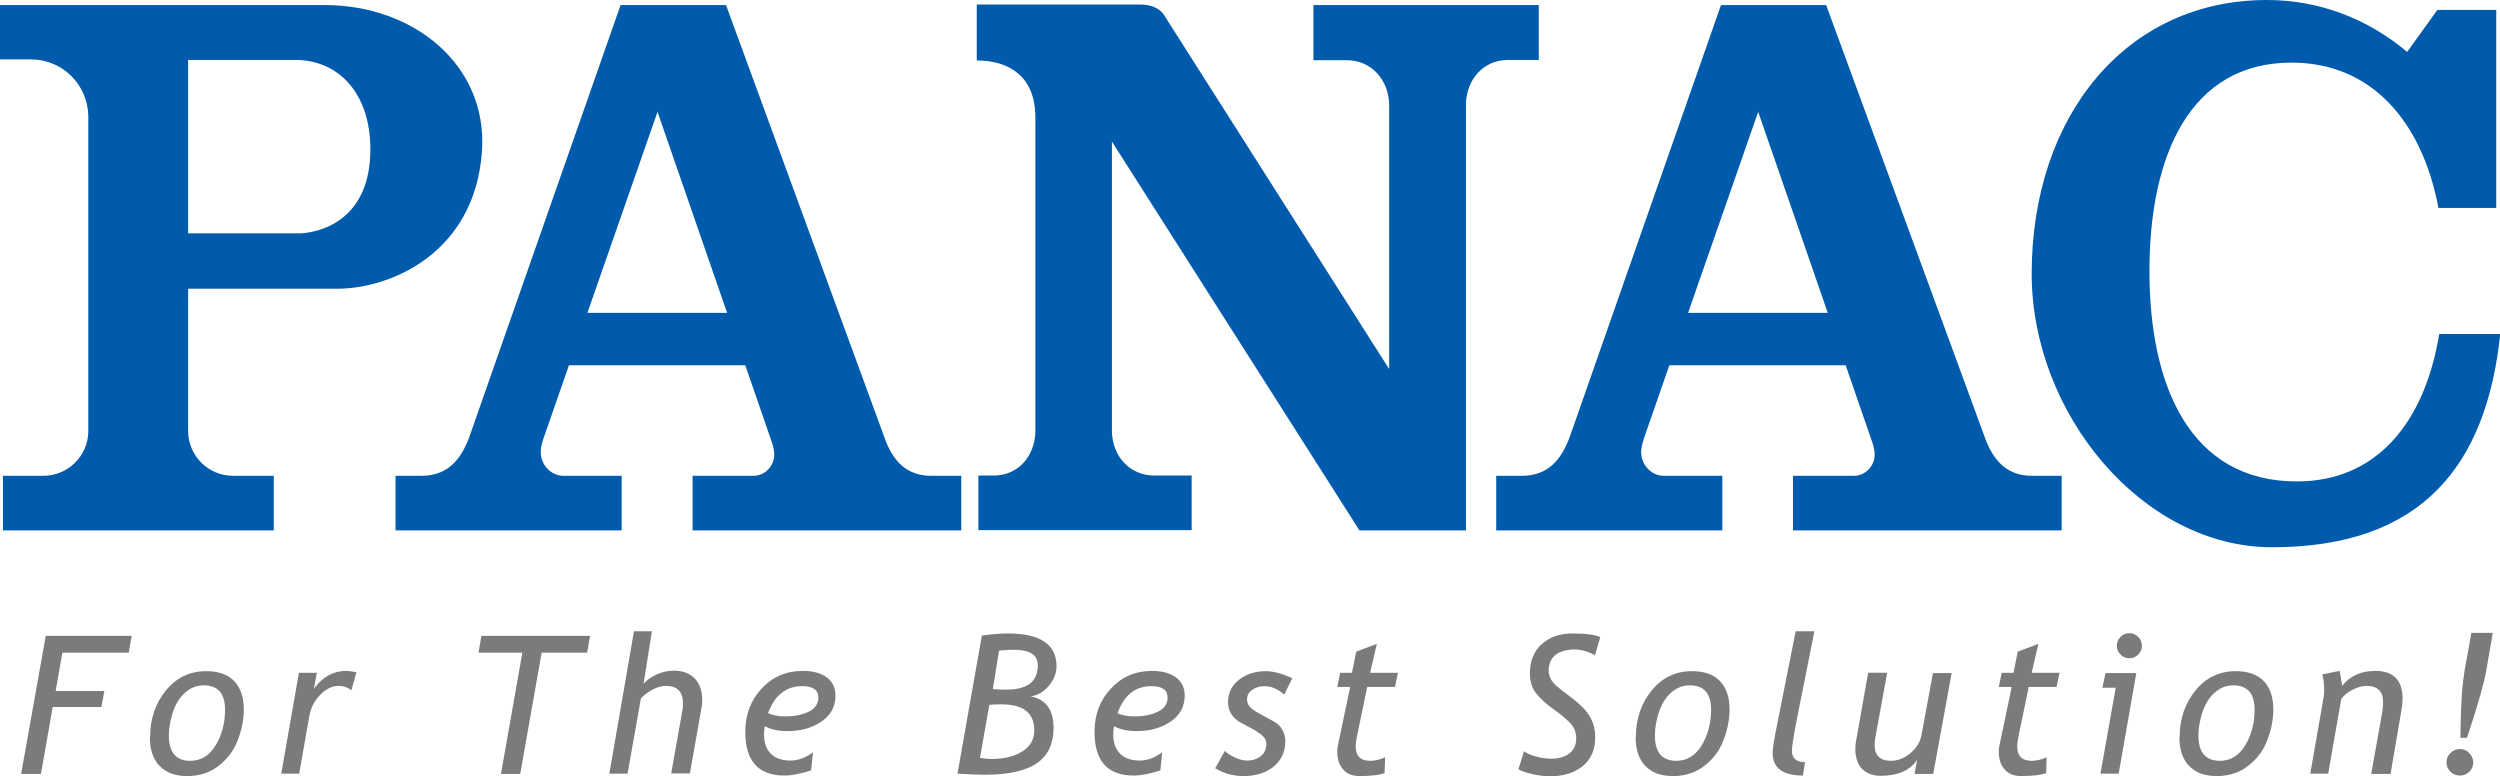 <?xml version="1.0" encoding="UTF-8"?>
<svg id="_レイヤー_2" data-name="レイヤー 2" xmlns="http://www.w3.org/2000/svg" viewBox="0 0 93.42 29">
  <defs>
    <style>
      .cls-1 {
        fill: #7b7b7b;
      }

      .cls-2 {
        fill: #005bac;
      }
    </style>
  </defs>
  <g id="_レイヤー_1-2" data-name="レイヤー 1">
    <g>
      <g>
        <path class="cls-2" d="M12.14.19H0v2.03h1.16s0,0,0,0c1.18,0,2.12.95,2.14,2.12v11.8c-.02.91-.77,1.64-1.68,1.64H.11v2.04h10.12v-2.04h-1.52c-.93,0-1.68-.75-1.68-1.68h0v-5.31h5.56c2.03,0,5.16-1.35,5.42-5.14.22-3.2-2.53-5.46-5.87-5.46ZM11.27,8.72h-4.24V2.24h4.02c1.61.01,2.79,1.25,2.79,3.34,0,2.39-1.53,3.06-2.58,3.14Z"/>
        <path class="cls-2" d="M34.8,17.78h0c-.93,0-1.4-.56-1.69-1.27L27.13.19h-3.94l-5.66,16.16h0c-.3.79-.77,1.42-1.76,1.43h-.99v2.04h8.45v-2.04h-2.18c-.48,0-.88-.45-.84-.95,0-.14.06-.33.1-.45l.95-2.73h6.59l.98,2.84h0c.04.1.09.29.1.43.04.45-.32.85-.75.86h-2.3v2.04h10.04v-2.04h-1.13ZM21.95,11.69l2.62-7.51,2.6,7.51h-5.23Z"/>
        <path class="cls-2" d="M75.93,17.78h0c-.93,0-1.4-.56-1.7-1.27L68.24.19h-3.93l-5.66,16.16h0c-.3.79-.77,1.42-1.76,1.43h-.98v2.04h8.45v-2.04h-2.19c-.48,0-.88-.45-.84-.95.01-.14.06-.33.1-.45l.95-2.73h6.59l.98,2.84h0c.04.1.09.29.1.43.04.45-.32.85-.75.86h-2.3v2.04h10.04v-2.04h-1.12ZM63.08,11.69l2.62-7.51,2.6,7.51h-5.22Z"/>
        <path class="cls-2" d="M91.15,12.48c-.56,3.38-2.39,5.51-5.32,5.51-3.98,0-5.51-3.55-5.51-7.86s1.51-7.79,5.31-7.79c3.02,0,4.89,2.24,5.49,5.43h2.16V.37h-2.2l-1.13,1.57c-1.46-1.23-3.27-1.94-5.24-1.94-5.26,0-8.79,4.33-8.79,10.23,0,5.23,4.14,10.22,8.98,10.22,5.6,0,8.01-3.05,8.53-7.97h-2.27Z"/>
        <path class="cls-2" d="M49.08.19v2.06h1.25c.93,0,1.58.76,1.58,1.69h0v9.85L43.51.58s-.2-.41-.9-.41h-6.11v2.09c1.27,0,2.17.65,2.19,2.07v11.8c-.02.91-.64,1.64-1.55,1.64h-.58v2.04h7.97v-2.04h-1.4c-.93,0-1.58-.75-1.58-1.68h0V5.29l9.25,14.53h3.98V3.88c.02-.9.64-1.63,1.55-1.64h1.17V.19h-8.41Z"/>
      </g>
      <g>
        <path class="cls-1" d="M2.33,24.39l-.25,1.43h1.82l-.11.6h-1.82l-.44,2.5h-.74l.92-5.16h3.21l-.11.63h-2.48Z"/>
        <path class="cls-1" d="M5.61,27.53c0-.67.2-1.25.59-1.73.39-.48.9-.72,1.5-.72.46,0,.81.12,1.05.37.24.25.36.6.36,1.06,0,.36-.07.74-.22,1.13-.14.39-.38.71-.71.97-.33.26-.72.39-1.18.39s-.8-.13-1.04-.38c-.24-.25-.36-.61-.36-1.08ZM6.31,27.48c0,.64.27.95.8.95.4,0,.71-.19.95-.58.23-.38.35-.83.35-1.33,0-.61-.27-.91-.8-.91-.27,0-.51.1-.71.29-.21.19-.35.44-.45.74-.09.3-.14.58-.14.84Z"/>
        <path class="cls-1" d="M13.14,25.8c-.14-.11-.3-.17-.49-.17-.24,0-.46.11-.68.33-.22.22-.35.48-.41.79l-.38,2.16h-.67l.66-3.77h.67l-.11.6c.32-.45.73-.67,1.21-.67.08,0,.21.02.38.05l-.19.68Z"/>
        <path class="cls-1" d="M20.24,24.39l-.8,4.53h-.72l.8-4.53h-1.64l.11-.63h4.06l-.11.63h-1.7Z"/>
        <path class="cls-1" d="M25.08,28.91l.42-2.37c.02-.09.02-.18.02-.26,0-.43-.21-.65-.63-.65-.16,0-.33.05-.51.14-.18.1-.32.21-.43.33l-.5,2.81h-.68l.92-5.32h.67l-.31,1.96c.12-.14.28-.25.49-.35.21-.09.43-.14.64-.14.33,0,.59.1.78.29.18.19.28.46.28.8,0,.12-.01.25-.04.38l-.42,2.37h-.69Z"/>
        <path class="cls-1" d="M28.58,27.13c-.02.11-.03.22-.03.32,0,.31.09.55.26.72.17.17.42.25.73.25.28,0,.56-.1.84-.31l-.07.68c-.38.12-.71.19-1,.19-.97,0-1.46-.54-1.46-1.63,0-.64.2-1.18.61-1.62.41-.44.92-.66,1.54-.66.37,0,.67.08.89.24.22.16.33.39.33.68,0,.41-.17.73-.52.97-.35.24-.77.36-1.28.36-.34,0-.62-.06-.85-.19ZM28.7,26.65c.18.08.39.12.63.12.37,0,.66-.06.9-.18.23-.12.35-.29.35-.52,0-.29-.2-.43-.6-.43-.61,0-1.03.34-1.28,1.01Z"/>
        <path class="cls-1" d="M35.78,28.91l.91-5.16c.35-.05.67-.08.97-.08,1.21,0,1.82.41,1.82,1.22,0,.27-.1.52-.29.74-.19.23-.42.36-.68.39.57.11.86.5.86,1.18,0,.58-.2,1.02-.61,1.31-.41.29-1.06.44-1.95.44-.25,0-.59-.01-1.04-.04ZM36.97,26.34l-.35,1.98c.13.02.27.04.43.04.47,0,.85-.09,1.15-.28.3-.19.45-.45.45-.79,0-.65-.41-.97-1.23-.97-.14,0-.28,0-.44.02ZM37.33,24.32l-.23,1.43c.2.02.37.02.5.02.79,0,1.18-.3,1.18-.91,0-.39-.3-.58-.91-.58-.11,0-.29.01-.53.03Z"/>
        <path class="cls-1" d="M41.63,27.13c-.02.11-.03.22-.03.32,0,.31.09.55.26.72.17.17.42.25.73.25.28,0,.56-.1.84-.31l-.07.68c-.38.12-.71.19-1,.19-.97,0-1.46-.54-1.46-1.63,0-.64.2-1.18.61-1.62.41-.44.92-.66,1.54-.66.37,0,.67.08.89.24.22.16.33.39.33.68,0,.41-.17.73-.52.97-.35.24-.77.36-1.28.36-.34,0-.62-.06-.86-.19ZM41.75,26.65c.18.08.39.12.63.12.37,0,.66-.06.9-.18.23-.12.35-.29.35-.52,0-.29-.2-.43-.6-.43-.61,0-1.03.34-1.27,1.01Z"/>
        <path class="cls-1" d="M45.42,28.69l.35-.63c.09.09.22.18.39.25.17.08.32.11.44.11.21,0,.38-.06.52-.17.14-.11.2-.27.2-.46,0-.1-.04-.19-.11-.26-.07-.08-.2-.17-.37-.27l-.5-.27c-.15-.09-.27-.2-.34-.33-.08-.13-.11-.27-.11-.42,0-.35.14-.63.41-.84.27-.21.61-.32,1-.32.27,0,.61.09.99.26l-.3.62c-.23-.21-.48-.32-.74-.32-.18,0-.33.05-.46.14-.13.09-.19.21-.19.36,0,.11.04.2.11.28.07.08.2.16.38.26l.49.27c.15.08.27.19.34.32.07.13.11.27.11.42,0,.4-.15.72-.44.96-.29.23-.66.35-1.12.35-.4,0-.75-.1-1.07-.3Z"/>
        <path class="cls-1" d="M50.41,25.67h-.44l.11-.53h.44l.16-.79.77-.29-.25,1.08h1.04l-.11.53h-1.04l-.39,1.88c-.03.15-.04.26-.04.34,0,.36.18.54.54.54.17,0,.36-.04.56-.13l-.02.59c-.19.07-.5.11-.93.11-.27,0-.48-.08-.62-.25-.15-.16-.22-.39-.22-.68,0-.07.01-.15.03-.24l.45-2.14Z"/>
        <path class="cls-1" d="M56.74,28.75l.21-.68c.1.08.25.15.45.2.2.06.39.08.58.08.28,0,.5-.07.67-.2.17-.14.25-.32.25-.56,0-.2-.06-.38-.19-.53-.13-.15-.35-.34-.66-.56-.31-.22-.53-.43-.67-.62-.14-.19-.21-.43-.21-.72,0-.46.15-.83.44-1.09.29-.26.68-.4,1.14-.4.53,0,.88.05,1.05.14l-.2.68c-.07-.05-.18-.1-.33-.15-.16-.05-.3-.07-.43-.07-.3,0-.54.07-.71.2-.17.14-.26.33-.26.59,0,.11.03.21.08.31.05.1.13.19.22.27.09.08.29.23.58.45.29.22.51.44.65.67s.21.49.21.79c0,.47-.16.83-.47,1.08-.31.25-.73.38-1.24.38-.18,0-.39-.03-.62-.08-.23-.05-.41-.11-.54-.18Z"/>
        <path class="cls-1" d="M61.13,27.53c0-.67.2-1.25.59-1.73.39-.48.9-.72,1.5-.72.46,0,.81.12,1.05.37.24.25.36.6.36,1.06,0,.36-.07.74-.22,1.13-.14.39-.38.71-.71.97-.33.26-.72.39-1.18.39s-.8-.13-1.04-.38c-.24-.25-.36-.61-.36-1.08ZM61.84,27.48c0,.64.27.95.8.95.4,0,.71-.19.95-.58.23-.38.35-.83.35-1.33,0-.61-.27-.91-.8-.91-.27,0-.51.1-.71.29-.21.19-.35.44-.45.74-.09.3-.14.58-.14.84Z"/>
        <path class="cls-1" d="M67.45,28.49l-.08.49c-.75,0-1.13-.28-1.13-.84,0-.17.06-.55.18-1.13l.68-3.42h.7l-.64,3.21c-.13.67-.2,1.09-.2,1.25,0,.29.17.43.5.43Z"/>
        <path class="cls-1" d="M70.52,25.14l-.44,2.41c-.02.1-.03.2-.03.29,0,.39.21.59.61.59.25,0,.49-.09.72-.28.23-.19.37-.41.42-.67l.43-2.33h.7l-.69,3.77h-.7l.1-.53c-.26.4-.72.6-1.37.6-.29,0-.52-.09-.69-.26-.16-.17-.25-.42-.25-.74,0-.11.01-.23.04-.37l.44-2.48h.7Z"/>
        <path class="cls-1" d="M75.13,25.67h-.44l.11-.53h.44l.16-.79.77-.29-.25,1.08h1.04l-.11.53h-1.04l-.39,1.88c-.03.15-.04.26-.04.34,0,.36.18.54.54.54.17,0,.36-.04.56-.13l-.02.59c-.19.07-.5.11-.93.11-.27,0-.48-.08-.62-.25-.15-.16-.22-.39-.22-.68,0-.07.01-.15.03-.24l.45-2.14Z"/>
        <path class="cls-1" d="M78.49,28.91l.57-3.21h-.5l.12-.55h1.15l-.66,3.76h-.68ZM79.57,23.66c.13,0,.24.05.33.14.09.09.14.2.14.33s-.05.24-.14.33c-.09.09-.2.14-.33.14s-.24-.05-.33-.14c-.09-.09-.14-.2-.14-.33s.05-.24.14-.33c.09-.09.2-.14.33-.14Z"/>
        <path class="cls-1" d="M81.45,27.53c0-.67.2-1.25.59-1.73.39-.48.9-.72,1.5-.72.46,0,.81.12,1.05.37.24.25.36.6.36,1.06,0,.36-.07.74-.22,1.13-.14.39-.38.71-.71.97-.33.26-.72.39-1.18.39s-.8-.13-1.04-.38c-.24-.25-.36-.61-.36-1.08ZM82.15,27.48c0,.64.27.95.8.95.4,0,.71-.19.95-.58.23-.38.35-.83.35-1.33,0-.61-.27-.91-.8-.91-.27,0-.51.1-.71.29-.21.19-.35.44-.45.74-.09.3-.14.58-.14.84Z"/>
        <path class="cls-1" d="M88.61,28.91l.39-2.19c.04-.19.05-.36.05-.49,0-.4-.21-.6-.62-.6-.16,0-.33.05-.51.14-.18.09-.33.21-.43.34l-.49,2.8h-.67l.5-2.86c.01-.07.02-.14.02-.23,0-.24-.02-.45-.07-.62l.65-.13c.06.34.09.53.09.56.29-.37.7-.56,1.24-.56.68,0,1.02.35,1.02,1.04,0,.14-.02.29-.05.47l-.4,2.34h-.71Z"/>
        <path class="cls-1" d="M91.92,27.99c.14,0,.26.05.35.15.1.1.15.22.15.35s-.05.26-.15.35c-.1.1-.21.14-.35.14s-.26-.05-.35-.14c-.1-.1-.15-.21-.15-.35s.05-.26.15-.35c.1-.1.21-.15.35-.15ZM92.19,27.57h-.25c.01-.86.04-1.43.06-1.73.03-.3.06-.54.09-.74l.26-1.45h.8l-.25,1.44c-.08.45-.31,1.27-.71,2.47Z"/>
      </g>
    </g>
  </g>
</svg>